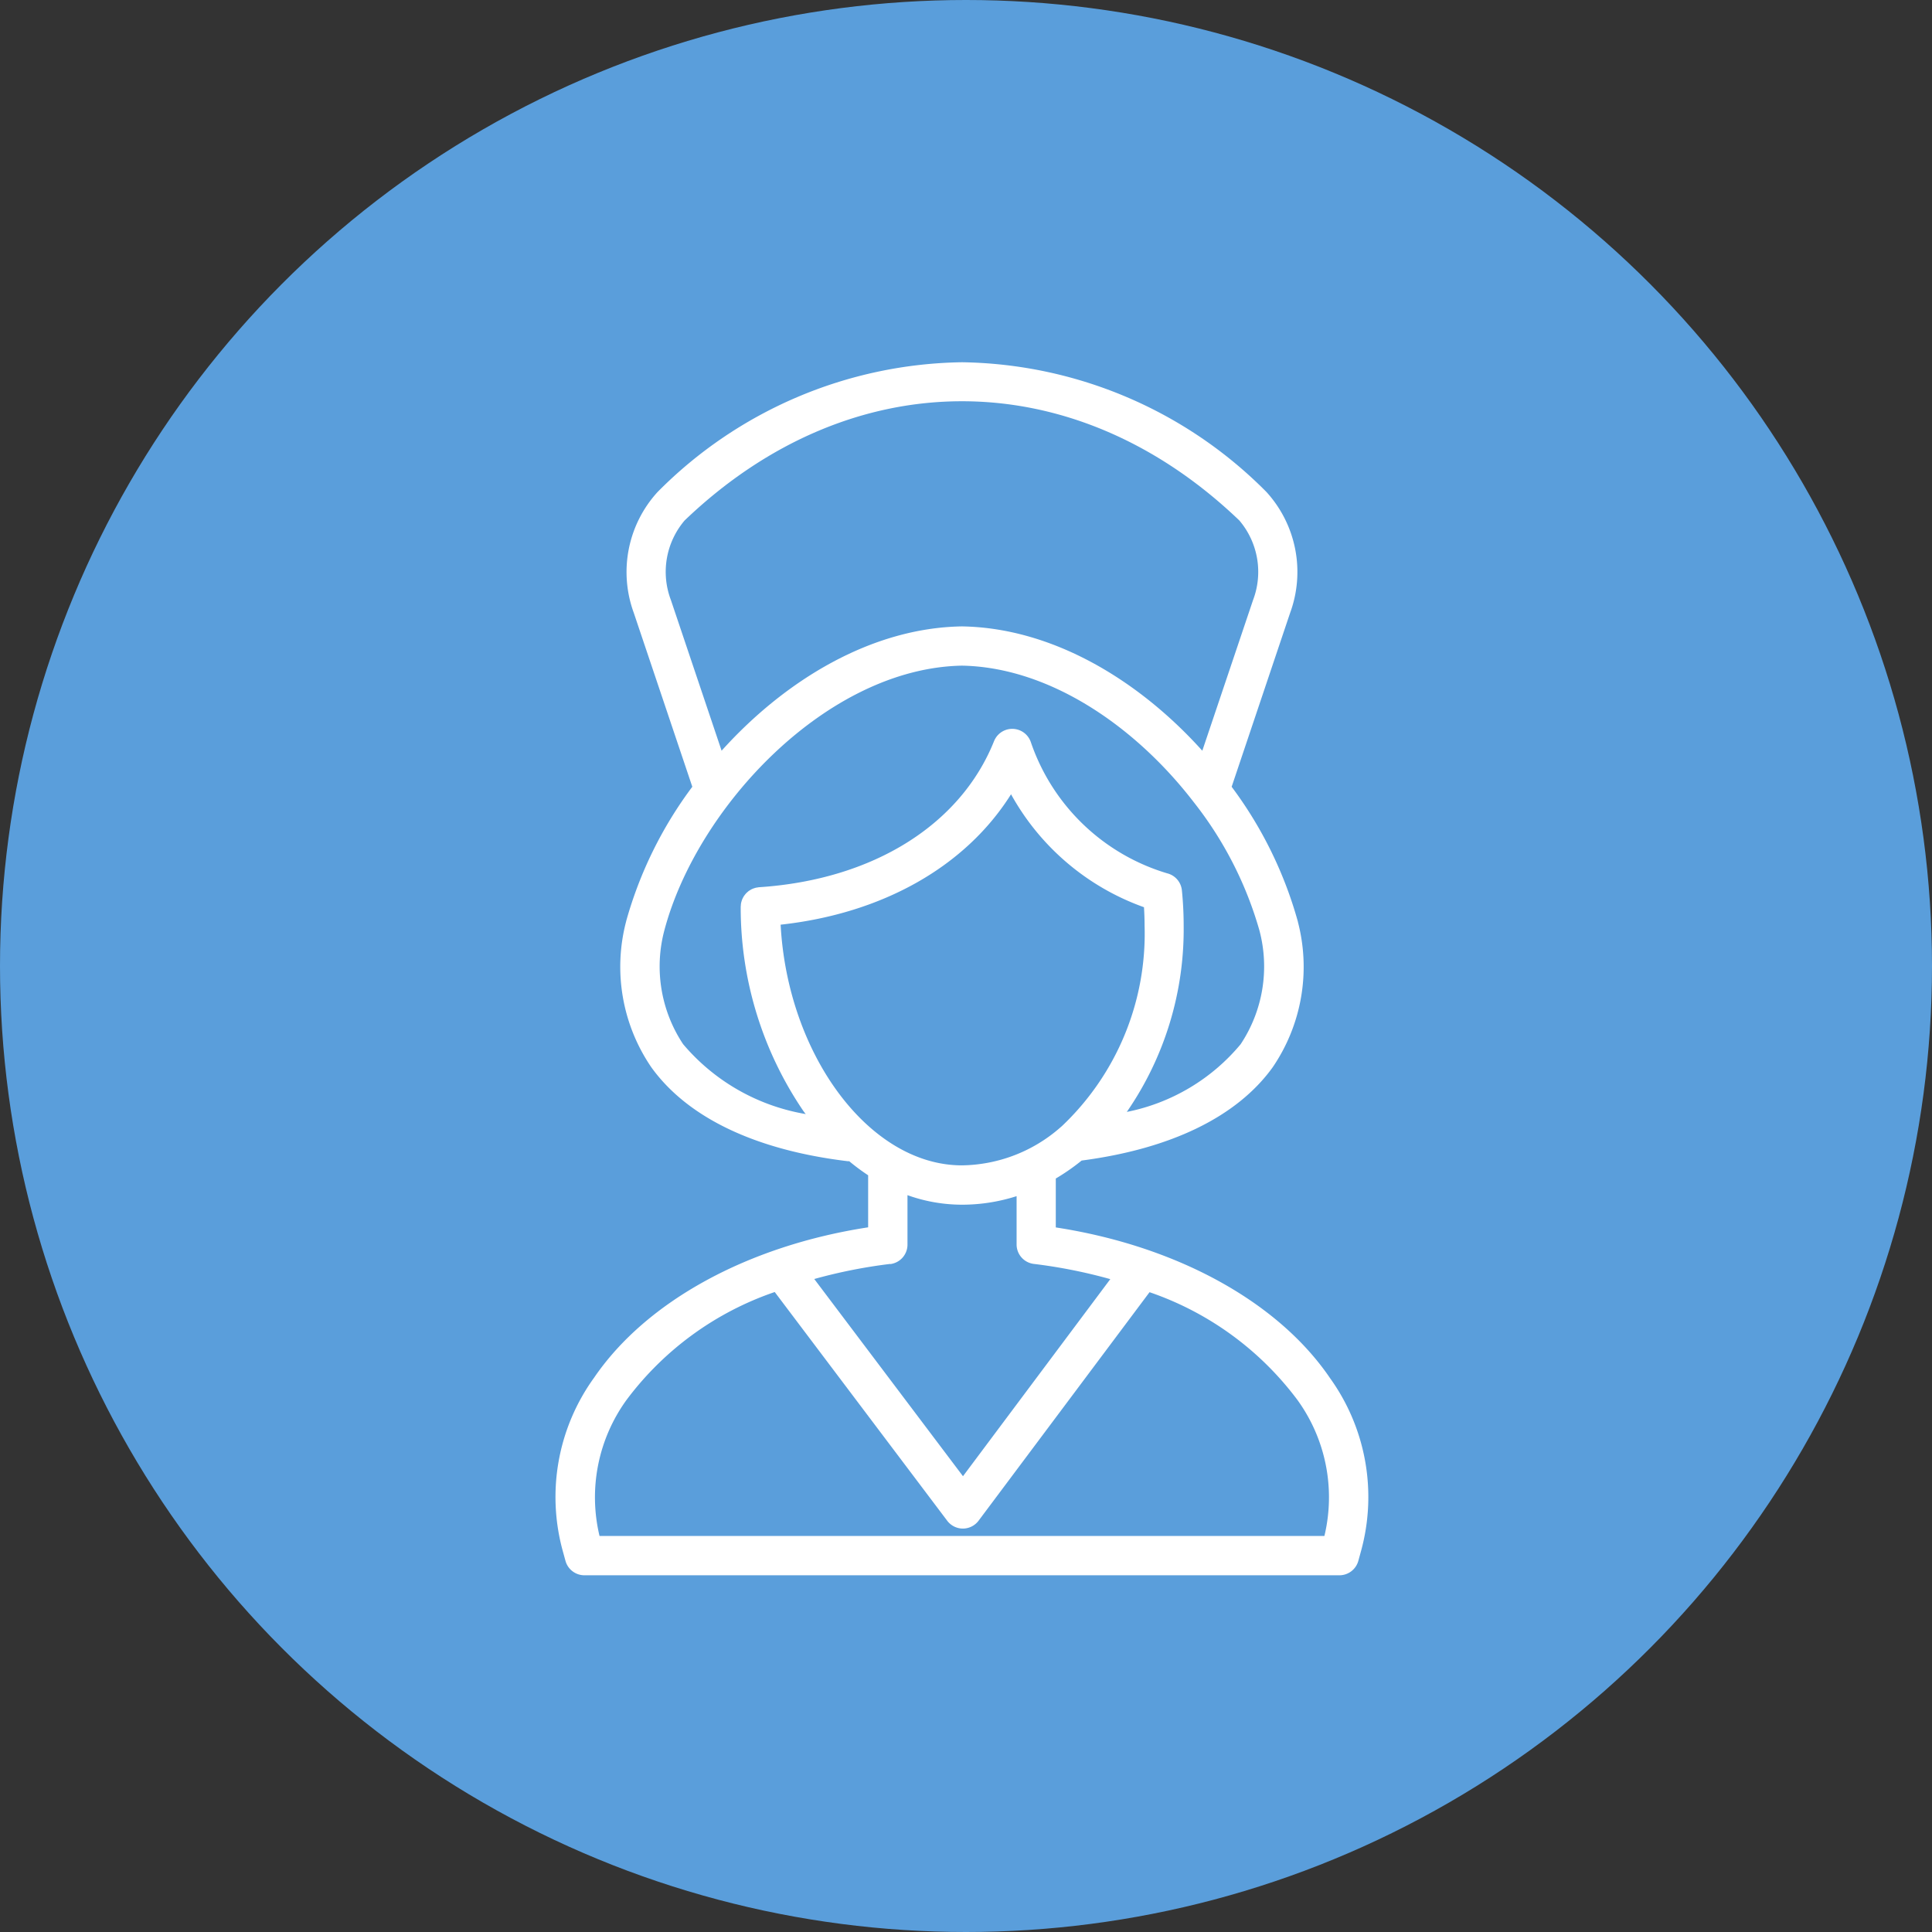 <svg xmlns="http://www.w3.org/2000/svg" xmlns:xlink="http://www.w3.org/1999/xlink" width="80" height="80" viewBox="0 0 80 80">
  <rect x="0" y="0" width="80" height="80" fill="#333333" stroke="none"/>
  <defs>
    <clipPath id="clip-path">
      <rect id="長方形_863" data-name="長方形 863" width="33.667" height="50.23" fill="#fff"/>
    </clipPath>
  </defs>
  <g id="_01" data-name="01" transform="translate(-920 -1103)">
    <circle id="楕円形_26" data-name="楕円形 26" cx="40" cy="40" r="40" transform="translate(920 1103)" fill="#5a9edb"/>
    <g id="グループ_765" data-name="グループ 765" transform="translate(943 1118)">
      <g id="グループ_764" data-name="グループ 764" clip-path="url(#clip-path)">
        <path id="パス_1517" data-name="パス 1517" d="M32.059,42.043c-2.158-3.159-6.364-5.454-11.341-6.218V33.8a8.821,8.821,0,0,0,1.07-.744c3.7-.485,6.435-1.815,7.908-3.858a7.377,7.377,0,0,0,1.049-6.017c0-.015-.006-.029-.01-.044A16.838,16.838,0,0,0,28,17.579l2.421-7.2a4.919,4.919,0,0,0-.979-5.006A18.1,18.1,0,0,0,16.834,0h0A18.1,18.1,0,0,0,4.224,5.378a4.914,4.914,0,0,0-.982,4.994l2.425,7.206a16.844,16.844,0,0,0-2.736,5.555c0,.014-.007.029-.01.044a7.377,7.377,0,0,0,1.049,6.017c1.5,2.085,4.316,3.43,8.134,3.889.02,0,.04,0,.06,0a8.746,8.746,0,0,0,.784.583v2.155c-4.977.764-9.183,3.059-11.342,6.218a8.434,8.434,0,0,0-1.3,7.195l.11.4a.813.813,0,0,0,.783.595H32.462a.813.813,0,0,0,.783-.595l.11-.4a8.433,8.433,0,0,0-1.3-7.195M9.325,23.289c4.245-.467,7.668-2.421,9.54-5.4a10.209,10.209,0,0,0,5.505,4.677c.015.256.025.513.025.769a10.973,10.973,0,0,1-3.429,8.3c-.019.015-.037.03-.054.046a6.3,6.3,0,0,1-4.079,1.574c-3.837,0-7.221-4.579-7.509-9.969M4.779,9.842a3.282,3.282,0,0,1,.57-3.291c6.869-6.581,16.1-6.582,22.969,0a3.287,3.287,0,0,1,.567,3.3l-2.1,6.235c-2.636-2.931-6.207-5.085-9.94-5.148H16.82c-3.733.062-7.3,2.216-9.94,5.147Zm.511,18.4a5.815,5.815,0,0,1-.78-4.719c1.354-5.11,6.739-10.858,12.324-10.96,3.641.067,7.2,2.533,9.6,5.657l.015.019a15.37,15.37,0,0,1,2.7,5.284,5.814,5.814,0,0,1-.779,4.719,8.214,8.214,0,0,1-4.711,2.8,13.3,13.3,0,0,0,2.354-7.71c0-.491-.025-.985-.074-1.47a.809.809,0,0,0-.61-.7h0a8.551,8.551,0,0,1-5.64-5.419.813.813,0,0,0-1.528-.053c-1.395,3.479-5.033,5.74-9.732,6.048-.019,0-.036.007-.054.009a.741.741,0,0,0-.083.014c-.026.006-.05.015-.075.023s-.051.018-.075.029-.047.024-.069.038-.045.026-.066.041-.041.033-.06.05-.039.034-.056.053-.034.039-.049.06a.748.748,0,0,0-.046.063c-.014.022-.025.045-.037.068s-.024.047-.033.072-.016.05-.024.076-.014.05-.018.077a.814.814,0,0,0-.008.083c0,.018-.005.036-.005.055A14.974,14.974,0,0,0,10.263,31c.032.045.065.087.1.131a8.5,8.5,0,0,1-5.071-2.888m8.571,9.1a.812.812,0,0,0,.714-.806V34.489a6.706,6.706,0,0,0,2.259.395,7.409,7.409,0,0,0,2.259-.354v2a.812.812,0,0,0,.714.806,21.248,21.248,0,0,1,3.166.63l-6.1,8.161-6.158-8.166a21.252,21.252,0,0,1,3.149-.625M31.841,48.6H1.825A6.872,6.872,0,0,1,2.949,42.96,12.843,12.843,0,0,1,9.08,38.5l7.143,9.472a.813.813,0,0,0,.649.323h0a.813.813,0,0,0,.649-.326L24.6,38.507a12.833,12.833,0,0,1,6.117,4.453A6.871,6.871,0,0,1,31.841,48.6" transform="translate(0 0)" fill="#fff"/>
      </g>
    </g>
  </g>
</svg>
